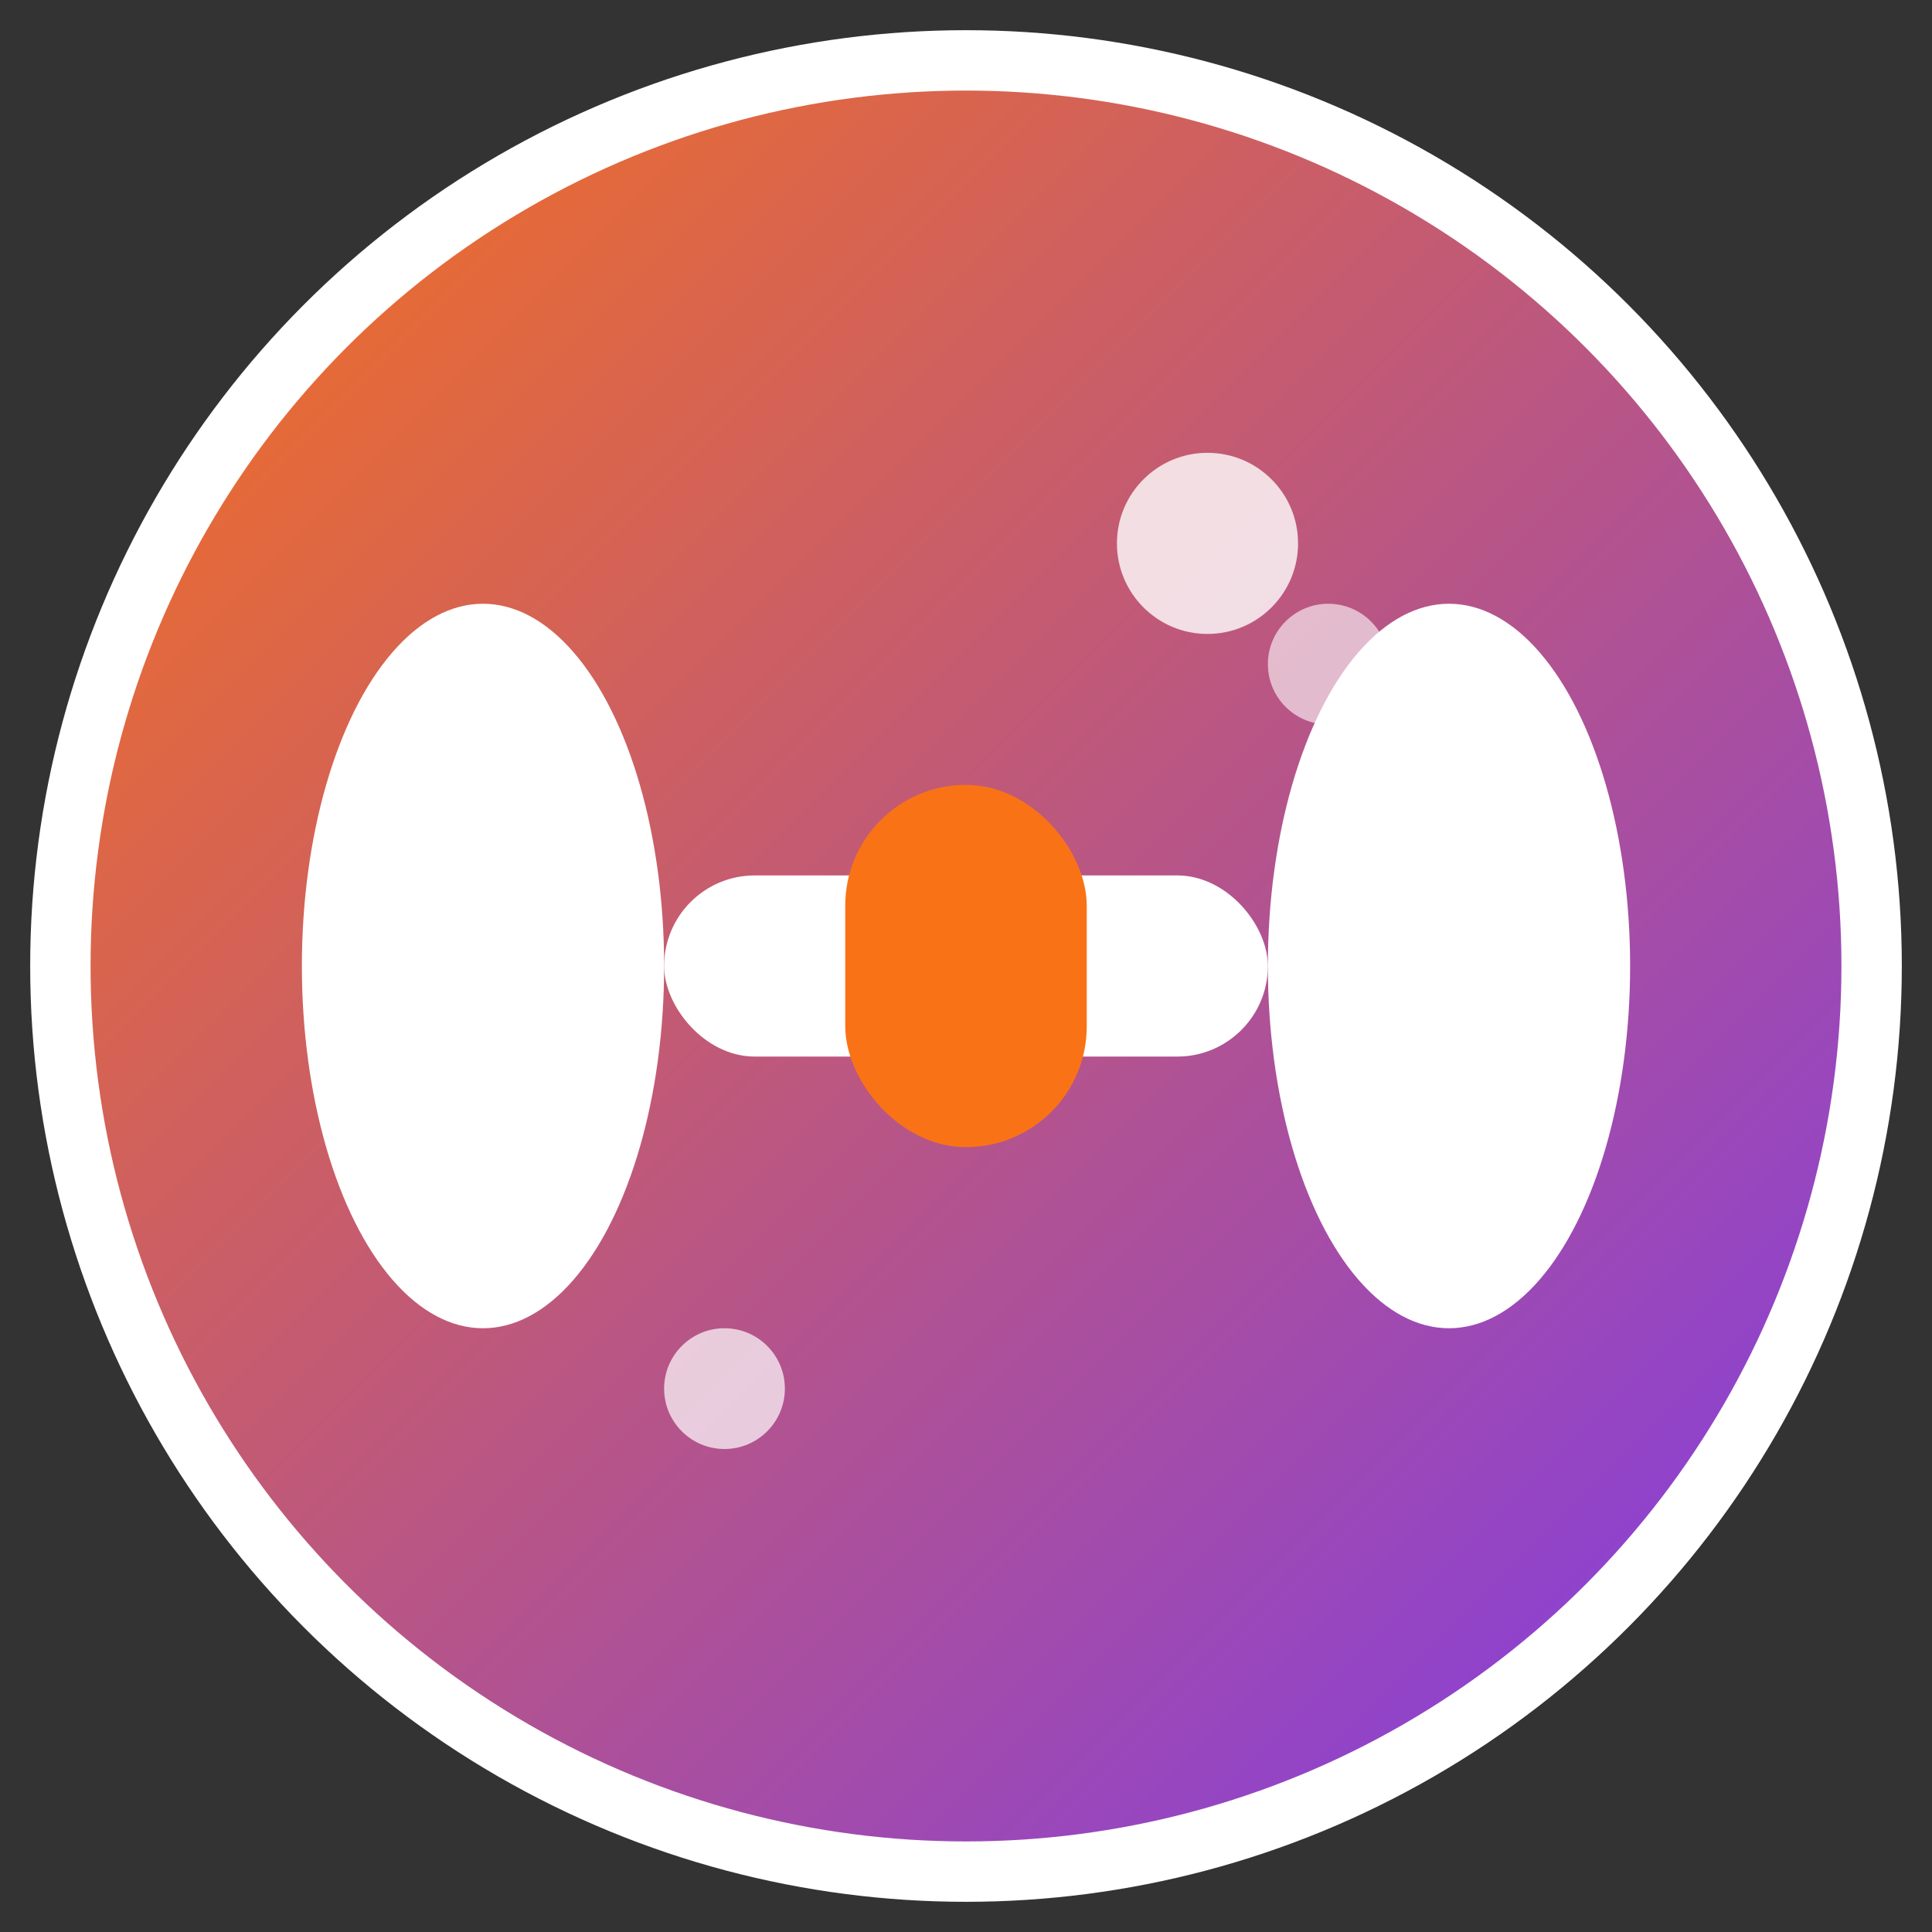 <svg xmlns="http://www.w3.org/2000/svg" viewBox="0 0 32 32" width="32" height="32">
    <rect x="0" y="0" width="32" height="32" fill="#333333" stroke="none"/>
    <defs>
        <linearGradient id="gradient" x1="0%" y1="0%" x2="100%" y2="100%">
            <stop offset="0%" style="stop-color:#f97316;stop-opacity:1" />
            <stop offset="100%" style="stop-color:#7c3aed;stop-opacity:1" />
        </linearGradient>
    </defs>
    
    <!-- Background circle -->
    <circle cx="16" cy="16" r="15" fill="url(#gradient)" stroke="#ffffff" stroke-width="1"/>
    
    <!-- Stylized dumbbell/fitness icon -->
    <g fill="#ffffff">
        <!-- Left weight -->
        <ellipse cx="8" cy="16" rx="3" ry="6"/>
        <!-- Right weight -->
        <ellipse cx="24" cy="16" rx="3" ry="6"/>
        <!-- Bar -->
        <rect x="11" y="14.5" width="10" height="3" rx="1.5"/>
        <!-- Center grip -->
        <rect x="14" y="13" width="4" height="6" rx="2" fill="#f97316"/>
    </g>
    
    <!-- Energy spark -->
    <circle cx="20" cy="9" r="1.5" fill="#ffffff" opacity="0.8"/>
    <circle cx="22" cy="11" r="1" fill="#ffffff" opacity="0.6"/>
    <circle cx="12" cy="23" r="1" fill="#ffffff" opacity="0.7"/>
</svg>